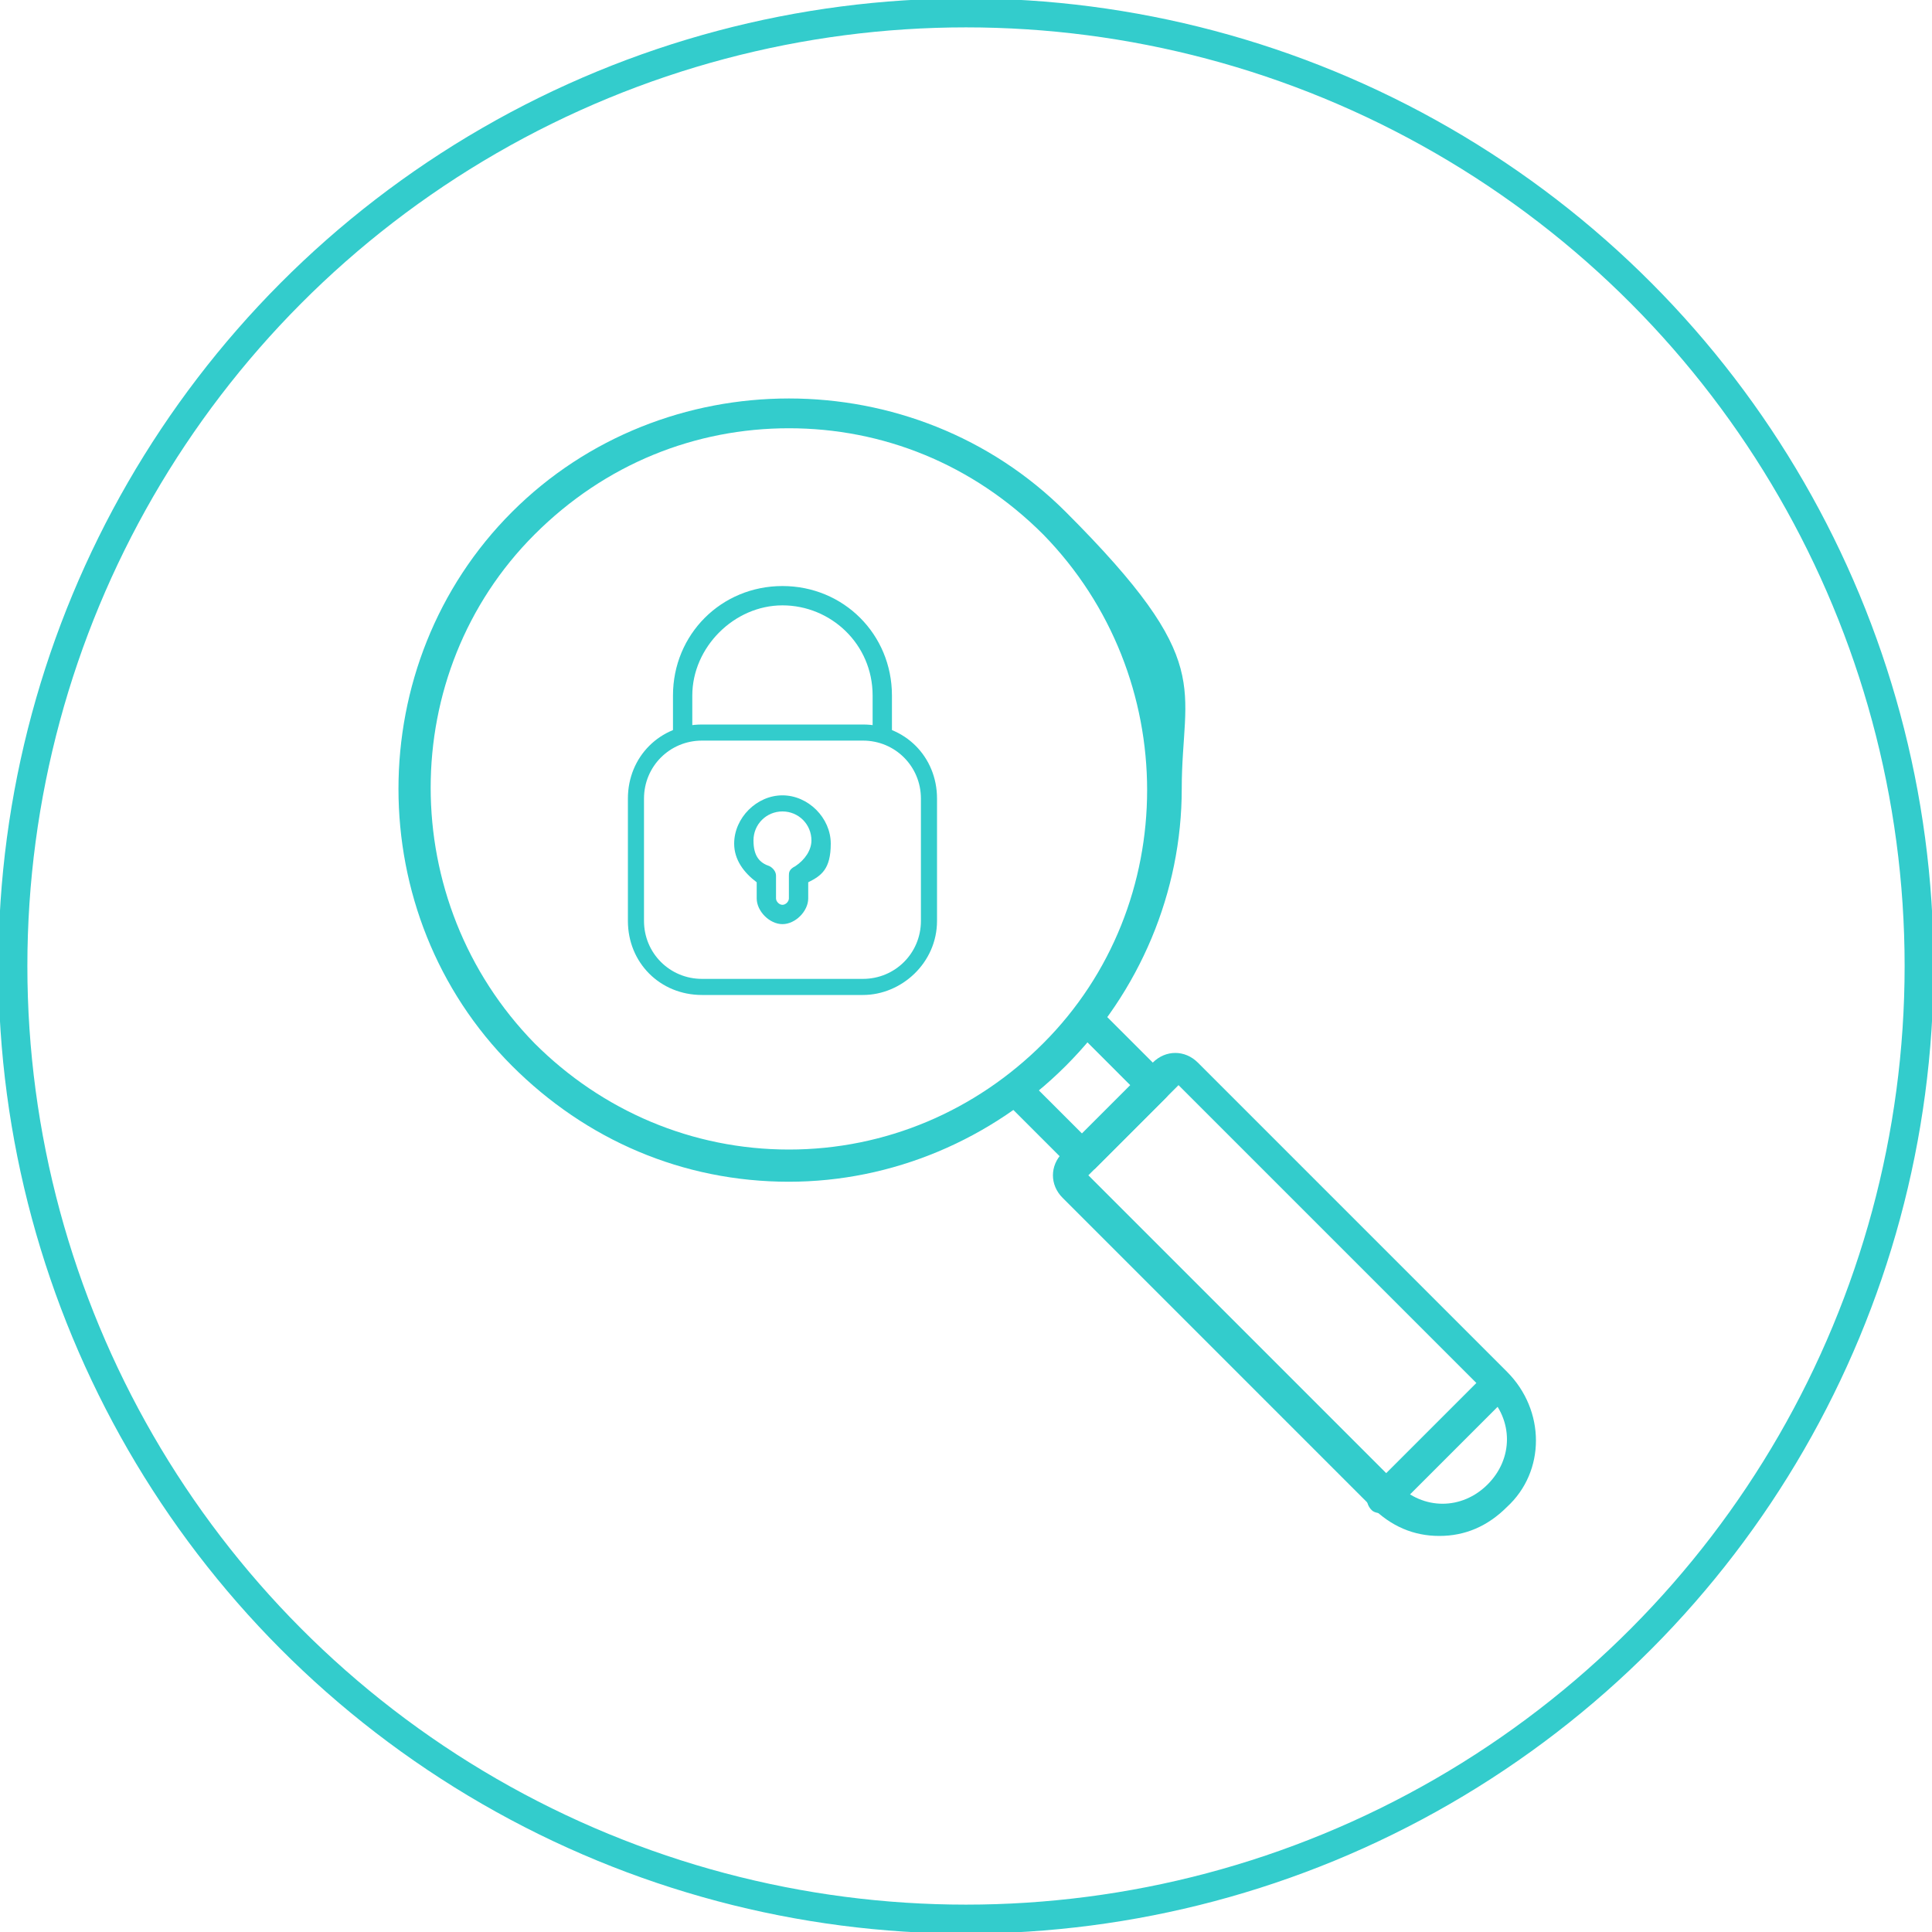 <?xml version="1.0" encoding="UTF-8"?>
<svg xmlns="http://www.w3.org/2000/svg" xmlns:i="http://ns.adobe.com/AdobeIllustrator/10.0/" id="Layer_1" version="1.1" viewBox="0 0 60 60">
  <defs>
    <style> .st0 { fill: #3cc; } .st1 { fill: none; stroke: #3cc; stroke-width: .9px; } </style>
  </defs>
  <circle class="st1" cx="30" cy="30" r="29.6"></circle>
  <g>
    <path class="st0" d="M21.8,23c-1,0-1.8.8-1.8,1.8v3.8c0,1,.8,1.8,1.8,1.8h5c1,0,1.8-.8,1.8-1.8v-3.8c0-1-.8-1.8-1.8-1.8h-5ZM26.8,30.9h-5c-1.3,0-2.3-1-2.3-2.3v-3.8c0-1.3,1-2.3,2.3-2.3h5c1.3,0,2.3,1,2.3,2.3v3.8c0,1.3-1.1,2.3-2.3,2.3"></path>
    <path class="st0" d="M27.4,23c-.2,0-.3-.1-.3-.3v-1.1c0-1.6-1.3-2.8-2.8-2.8s-2.8,1.3-2.8,2.8v1.1c0,.2-.1.3-.3.3s-.3-.1-.3-.3v-1.1c0-1.9,1.5-3.4,3.4-3.4s3.4,1.5,3.4,3.4v1.1c0,.2-.1.3-.3.3"></path>
    <path class="st0" d="M24.3,25.2c-.5,0-.9.4-.9.9s.2.7.5.8c0,0,.2.1.2.3v.7c0,.1.1.2.2.2s.2-.1.2-.2v-.7c0-.1,0-.2.2-.3.3-.2.5-.5.5-.8,0-.5-.4-.9-.9-.9M24.3,28.7c-.4,0-.8-.4-.8-.8v-.5c-.4-.3-.7-.7-.7-1.2,0-.8.7-1.5,1.5-1.5s1.5.7,1.5,1.5-.3,1-.7,1.2v.5c0,.4-.4.8-.8.8"></path>
    <path class="st0" d="M33.8,36.5l9.6,9.6c.8.8,2,.8,2.8,0,.8-.8.8-2,0-2.8l-9.6-9.6-2.8,2.8ZM44.7,47.7c-.8,0-1.5-.3-2.1-.9l-9.6-9.6c-.4-.4-.4-1,0-1.4l2.8-2.8c.4-.4,1-.4,1.4,0l9.6,9.6c1.2,1.2,1.2,3.1,0,4.2-.6.6-1.3.9-2.1.9"></path>
    <path class="st0" d="M33.7,36.4c-.1,0-.3,0-.4-.1l-2.1-2.1c-.2-.2-.2-.5,0-.7.2-.2.5-.2.7,0l1.8,1.8,1.5-1.5-1.8-1.8c-.2-.2-.2-.5,0-.7.2-.2.5-.2.7,0l2.1,2.1c.2.2.2.5,0,.7l-2.2,2.2c0,0-.2.1-.4.1"></path>
    <path class="st0" d="M24.5,13.3c-2.9,0-5.7,1.1-7.9,3.3-4.3,4.3-4.3,11.4,0,15.8,2.1,2.1,4.9,3.3,7.9,3.3s5.8-1.2,7.9-3.3c4.3-4.3,4.3-11.4,0-15.8-2.2-2.2-5-3.3-7.9-3.3M24.5,36.7c-3.3,0-6.3-1.3-8.6-3.6-4.7-4.7-4.7-12.5,0-17.2,4.7-4.7,12.5-4.7,17.2,0s3.6,5.4,3.6,8.6-1.3,6.3-3.6,8.6c-2.3,2.3-5.4,3.6-8.6,3.6"></path>
    <path class="st0" d="M43,47c-.1,0-.3,0-.4-.1-.2-.2-.2-.5,0-.7l3.5-3.5c.2-.2.5-.2.7,0,.2.2.2.5,0,.7l-3.5,3.5c0,0-.2.1-.4.1"></path>
  </g>
</svg>
